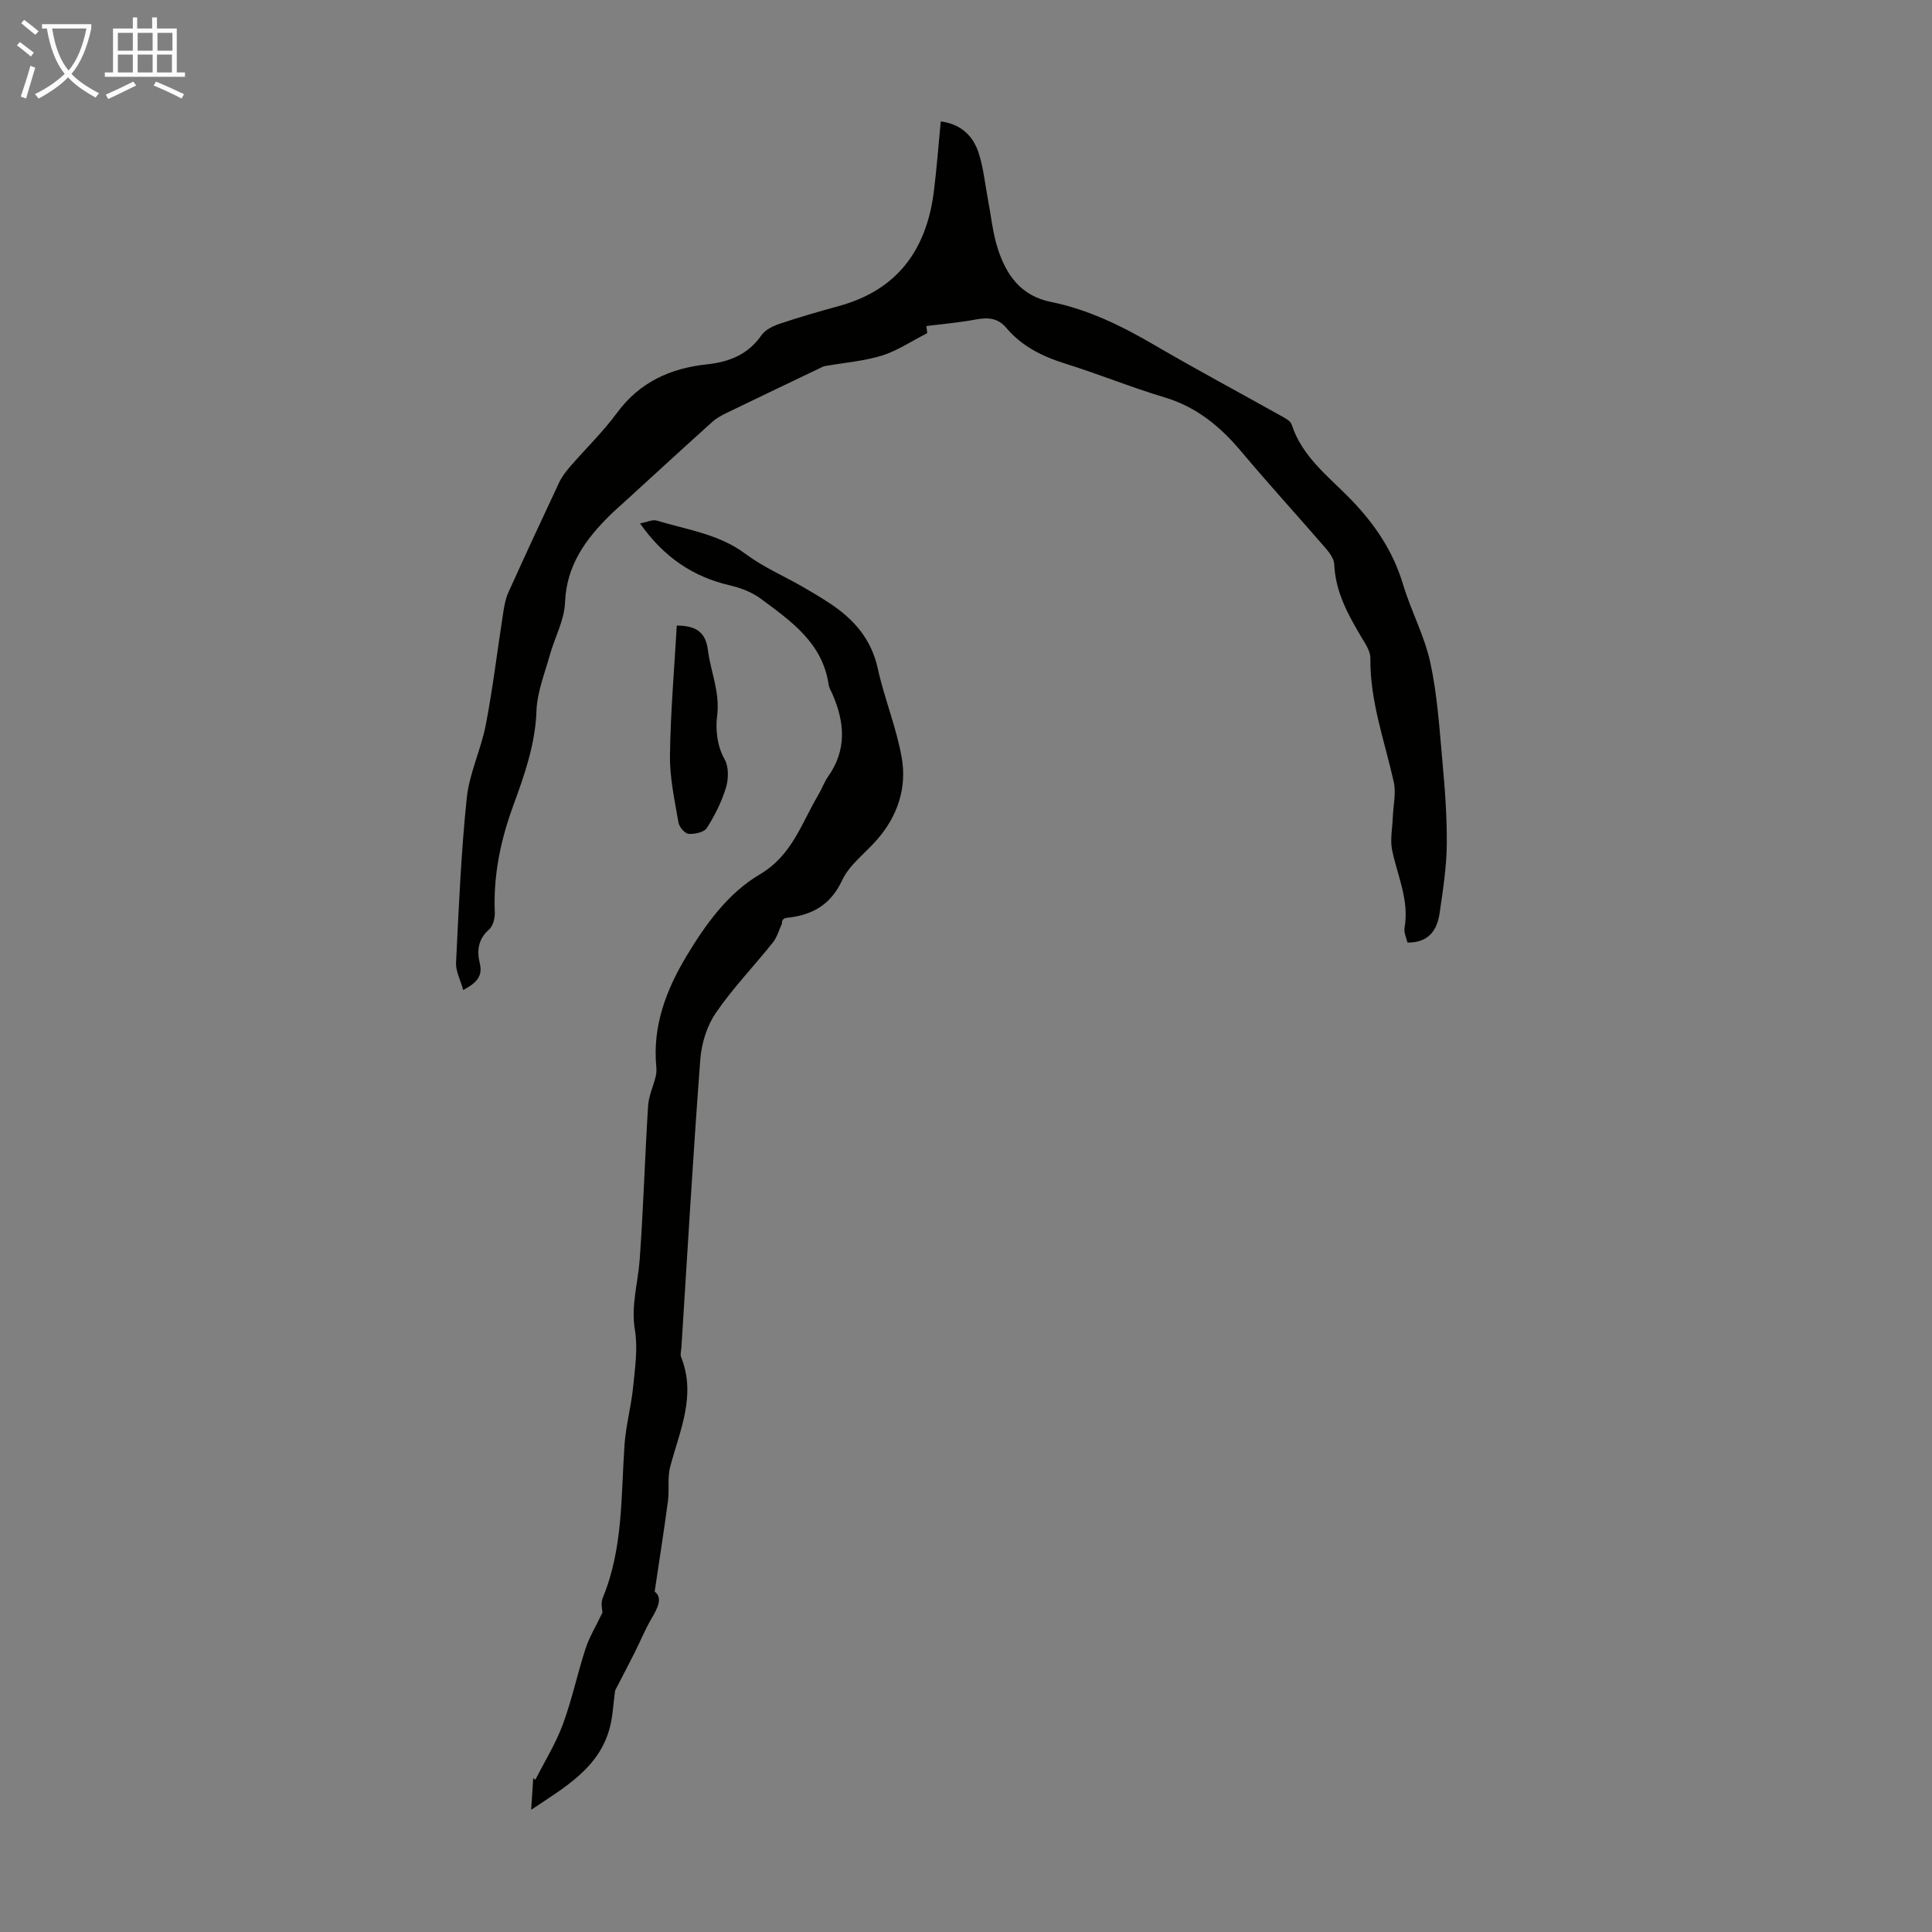<svg enable-background="new 0 0 400 400" viewBox="0 0 400 400" xmlns="http://www.w3.org/2000/svg"><rect x="0" y="0" width="400" height="400" fill="#808080" stroke="none"/><path d="m6.4 11.7c-1-.8-1.9-1.6-2.9-2.3l.6-.7c.9.7 1.9 1.4 2.9 2.2zm-2.1 8.3c.7-2.1 1.4-4.2 2-6.4.2.1.6.3 1 .4-.7 2.3-1.3 4.4-1.9 6.4zm3-12.8c-1.1-.9-2.1-1.7-2.9-2.4l.6-.7c1 .8 2 1.5 3 2.4zm1.4-1.3v-.9h10.2v.9c-.9 4.2-2.3 7.3-4.1 9.4 1.3 1.4 3.2 2.7 5.7 4-.2.2-.4.5-.7.9-2.5-1.4-4.4-2.7-5.7-4.2-1.4 1.5-3.5 3-6.1 4.4 0 0 0 0-.1-.1-.3-.4-.5-.7-.7-.8 2.7-1.3 4.7-2.8 6.2-4.2-1.8-2.2-3-5.3-3.7-9.4zm9.2 0h-7.1c.6 3.8 1.7 6.7 3.4 8.7 1.7-2 2.9-4.8 3.7-8.7z" fill="#fafbfa"/><path d="m31.6 3.6h.9v2.3h4.1v9.1h1.7v.9h-16.6v-.9h1.7v-9.1h4.1v-2.3h.9v2.3h3.1v-2.3zm-4 13.3.6.8c-1.9.9-3.8 1.9-5.8 2.8-.2-.3-.3-.6-.5-.9 2-.9 3.9-1.8 5.7-2.7zm-3.2-10.1v3.7h3.1v-3.7zm0 4.5v3.7h3.1v-3.7zm4.1-4.5v3.7h3.1v-3.7zm0 4.5v3.7h3.1v-3.7zm9.1 9.1c-2.1-1.1-4.1-2-5.8-2.7l.5-.8c2.2.9 4.1 1.8 5.8 2.6zm-1.9-13.6h-3.1v3.7h3.1zm-3.2 4.5v3.7h3.1v-3.7z" fill="#fafbfa"/><g fill="#010100"><path d="m191.8 67.5c.05.42.16 1.37.17 1.48-3.38 1.72-6.21 3.65-9.35 4.63-3.67 1.14-7.6 1.44-12.05 2.22-6.05 2.9-12.89 6.15-19.7 9.45-1.19.57-2.42 1.19-3.39 2.06-6.07 5.46-12.08 10.99-18.11 16.5-.99.91-2.01 1.78-2.97 2.72-5.13 5.03-9.12 10.47-9.42 18.21-.14 3.65-2.13 7.2-3.14 10.84-1.06 3.83-2.63 7.68-2.77 11.56-.24 7-2.53 13.39-4.85 19.75-2.61 7.15-4.09 14.35-3.78 21.96.05 1.19-.35 2.83-1.17 3.55-2.28 2-2.58 4.39-1.94 6.99.63 2.58-.49 3.98-3.43 5.56-.59-2.14-1.57-3.92-1.48-5.66.56-11.38 1.04-22.79 2.22-34.12.54-5.14 2.97-10.06 3.95-15.19 1.47-7.66 2.39-15.42 3.59-23.13.22-1.41.47-2.88 1.05-4.17 3.45-7.64 6.97-15.24 10.54-22.82.56-1.19 1.4-2.28 2.27-3.29 3.22-3.72 6.8-7.17 9.71-11.13 4.68-6.36 11.07-9.23 18.57-10.03 4.69-.5 8.56-2.04 11.36-6.07.79-1.13 2.41-1.89 3.81-2.36 4.02-1.35 8.11-2.53 12.2-3.65 12.06-3.3 18.11-11.61 19.64-23.61.61-4.76.95-9.56 1.44-14.61 4.12.53 6.66 2.93 7.82 6.44 1.04 3.14 1.34 6.53 1.97 9.82.65 3.39.98 6.89 2.04 10.15 1.76 5.4 4.76 9.71 10.98 10.96 7.75 1.56 14.74 5.01 21.54 8.99 8.49 4.96 17.18 9.6 25.76 14.41.95.53 2.27 1.14 2.55 2 2.19 6.77 7.8 10.86 12.37 15.61 4.92 5.12 8.63 10.64 10.68 17.46 1.63 5.45 4.42 10.6 5.63 16.11 1.44 6.57 1.88 13.38 2.49 20.11.53 5.86 1 11.75.94 17.63-.05 4.76-.8 9.53-1.49 14.26-.51 3.47-2.23 6.1-6.64 6.06-.18-.83-.8-2.03-.61-3.09 1-5.69-1.48-10.75-2.58-16.07-.44-2.14.06-4.48.14-6.73.09-2.47.72-5.07.2-7.4-1.91-8.48-4.94-16.72-4.84-25.61.02-1.41-1.01-2.92-1.8-4.24-2.81-4.73-5.44-9.46-5.68-15.19-.05-1.17-1.01-2.43-1.85-3.4-5.77-6.67-11.72-13.17-17.39-19.93-4.35-5.18-9.25-9.23-15.89-11.22-6.95-2.08-13.7-4.85-20.63-7.01-4.7-1.47-8.92-3.58-12.11-7.35-1.79-2.12-3.83-2.22-6.31-1.77-3.32.63-6.72.92-10.26 1.36z"/><path d="m132.51 108.37c1.45-.27 2.59-.85 3.46-.59 6.26 1.9 12.84 2.76 18.37 6.89 3.64 2.72 7.93 4.57 11.9 6.85 1.84 1.06 3.66 2.15 5.44 3.31 5.01 3.28 8.7 7.4 10.05 13.56 1.36 6.2 3.84 12.17 4.95 18.4 1.12 6.29-.82 12.17-5.12 17.08-2.43 2.78-5.69 5.16-7.19 8.36-2.45 5.23-6.31 7.27-11.57 7.81-.51.05-.99.48-.89 1.14-.62 1.33-1.01 2.85-1.91 3.97-3.9 4.89-8.29 9.44-11.81 14.58-1.84 2.69-2.95 6.31-3.2 9.6-1.5 19.86-2.65 39.74-3.91 59.62-.04.67-.29 1.43-.07 2 3.2 8-.29 15.27-2.26 22.75-.59 2.25-.15 4.74-.46 7.09-.8 6.02-1.75 12.02-2.75 18.74 1.74 1.29.62 3.4-.71 5.68-1.28 2.2-2.25 4.59-3.4 6.88-1.43 2.84-2.91 5.65-4.08 7.91-.38 2.79-.47 5.21-1.05 7.51-2.16 8.49-9.21 12.42-16.33 17.19.17-2.55.3-4.56.43-6.56.15.11.29.23.44.34 1.93-3.81 4.22-7.48 5.69-11.46 1.89-5.12 3.02-10.52 4.71-15.72.76-2.34 2.09-4.49 3.49-7.43 0-.38-.41-1.9.06-3.05 4.23-10.2 3.77-21.02 4.51-31.7.28-3.98 1.37-7.89 1.77-11.86.39-3.95 1.02-8.05.38-11.9-.84-5.07.64-9.73.99-14.58.77-10.59 1.07-21.2 1.74-31.8.13-2.07 1.08-4.08 1.58-6.13.16-.63.18-1.32.12-1.97-.81-8.49 2.06-15.97 6.32-23.05 3.96-6.58 8.58-12.95 15.13-16.81 6.68-3.94 8.59-10.56 12.07-16.4.74-1.25 1.22-2.66 2.05-3.84 3.93-5.57 3.44-11.31.85-17.18-.27-.61-.65-1.22-.74-1.86-1.26-8.65-7.82-13.16-14.07-17.8-1.8-1.33-4.1-2.21-6.3-2.73-7.76-1.78-13.81-5.92-18.68-12.84z"/><path d="m140.12 129.52c3.84.01 5.97 1.25 6.44 5.04.57 4.55 2.55 8.73 1.91 13.7-.33 2.53-.09 6.05 1.56 8.96.87 1.54.82 4.05.28 5.84-.89 2.93-2.32 5.78-3.97 8.37-.57.89-2.51 1.3-3.78 1.21-.78-.06-1.93-1.41-2.09-2.33-.78-4.6-1.82-9.25-1.76-13.87.11-8.9.89-17.8 1.41-26.92z"/></g></svg>